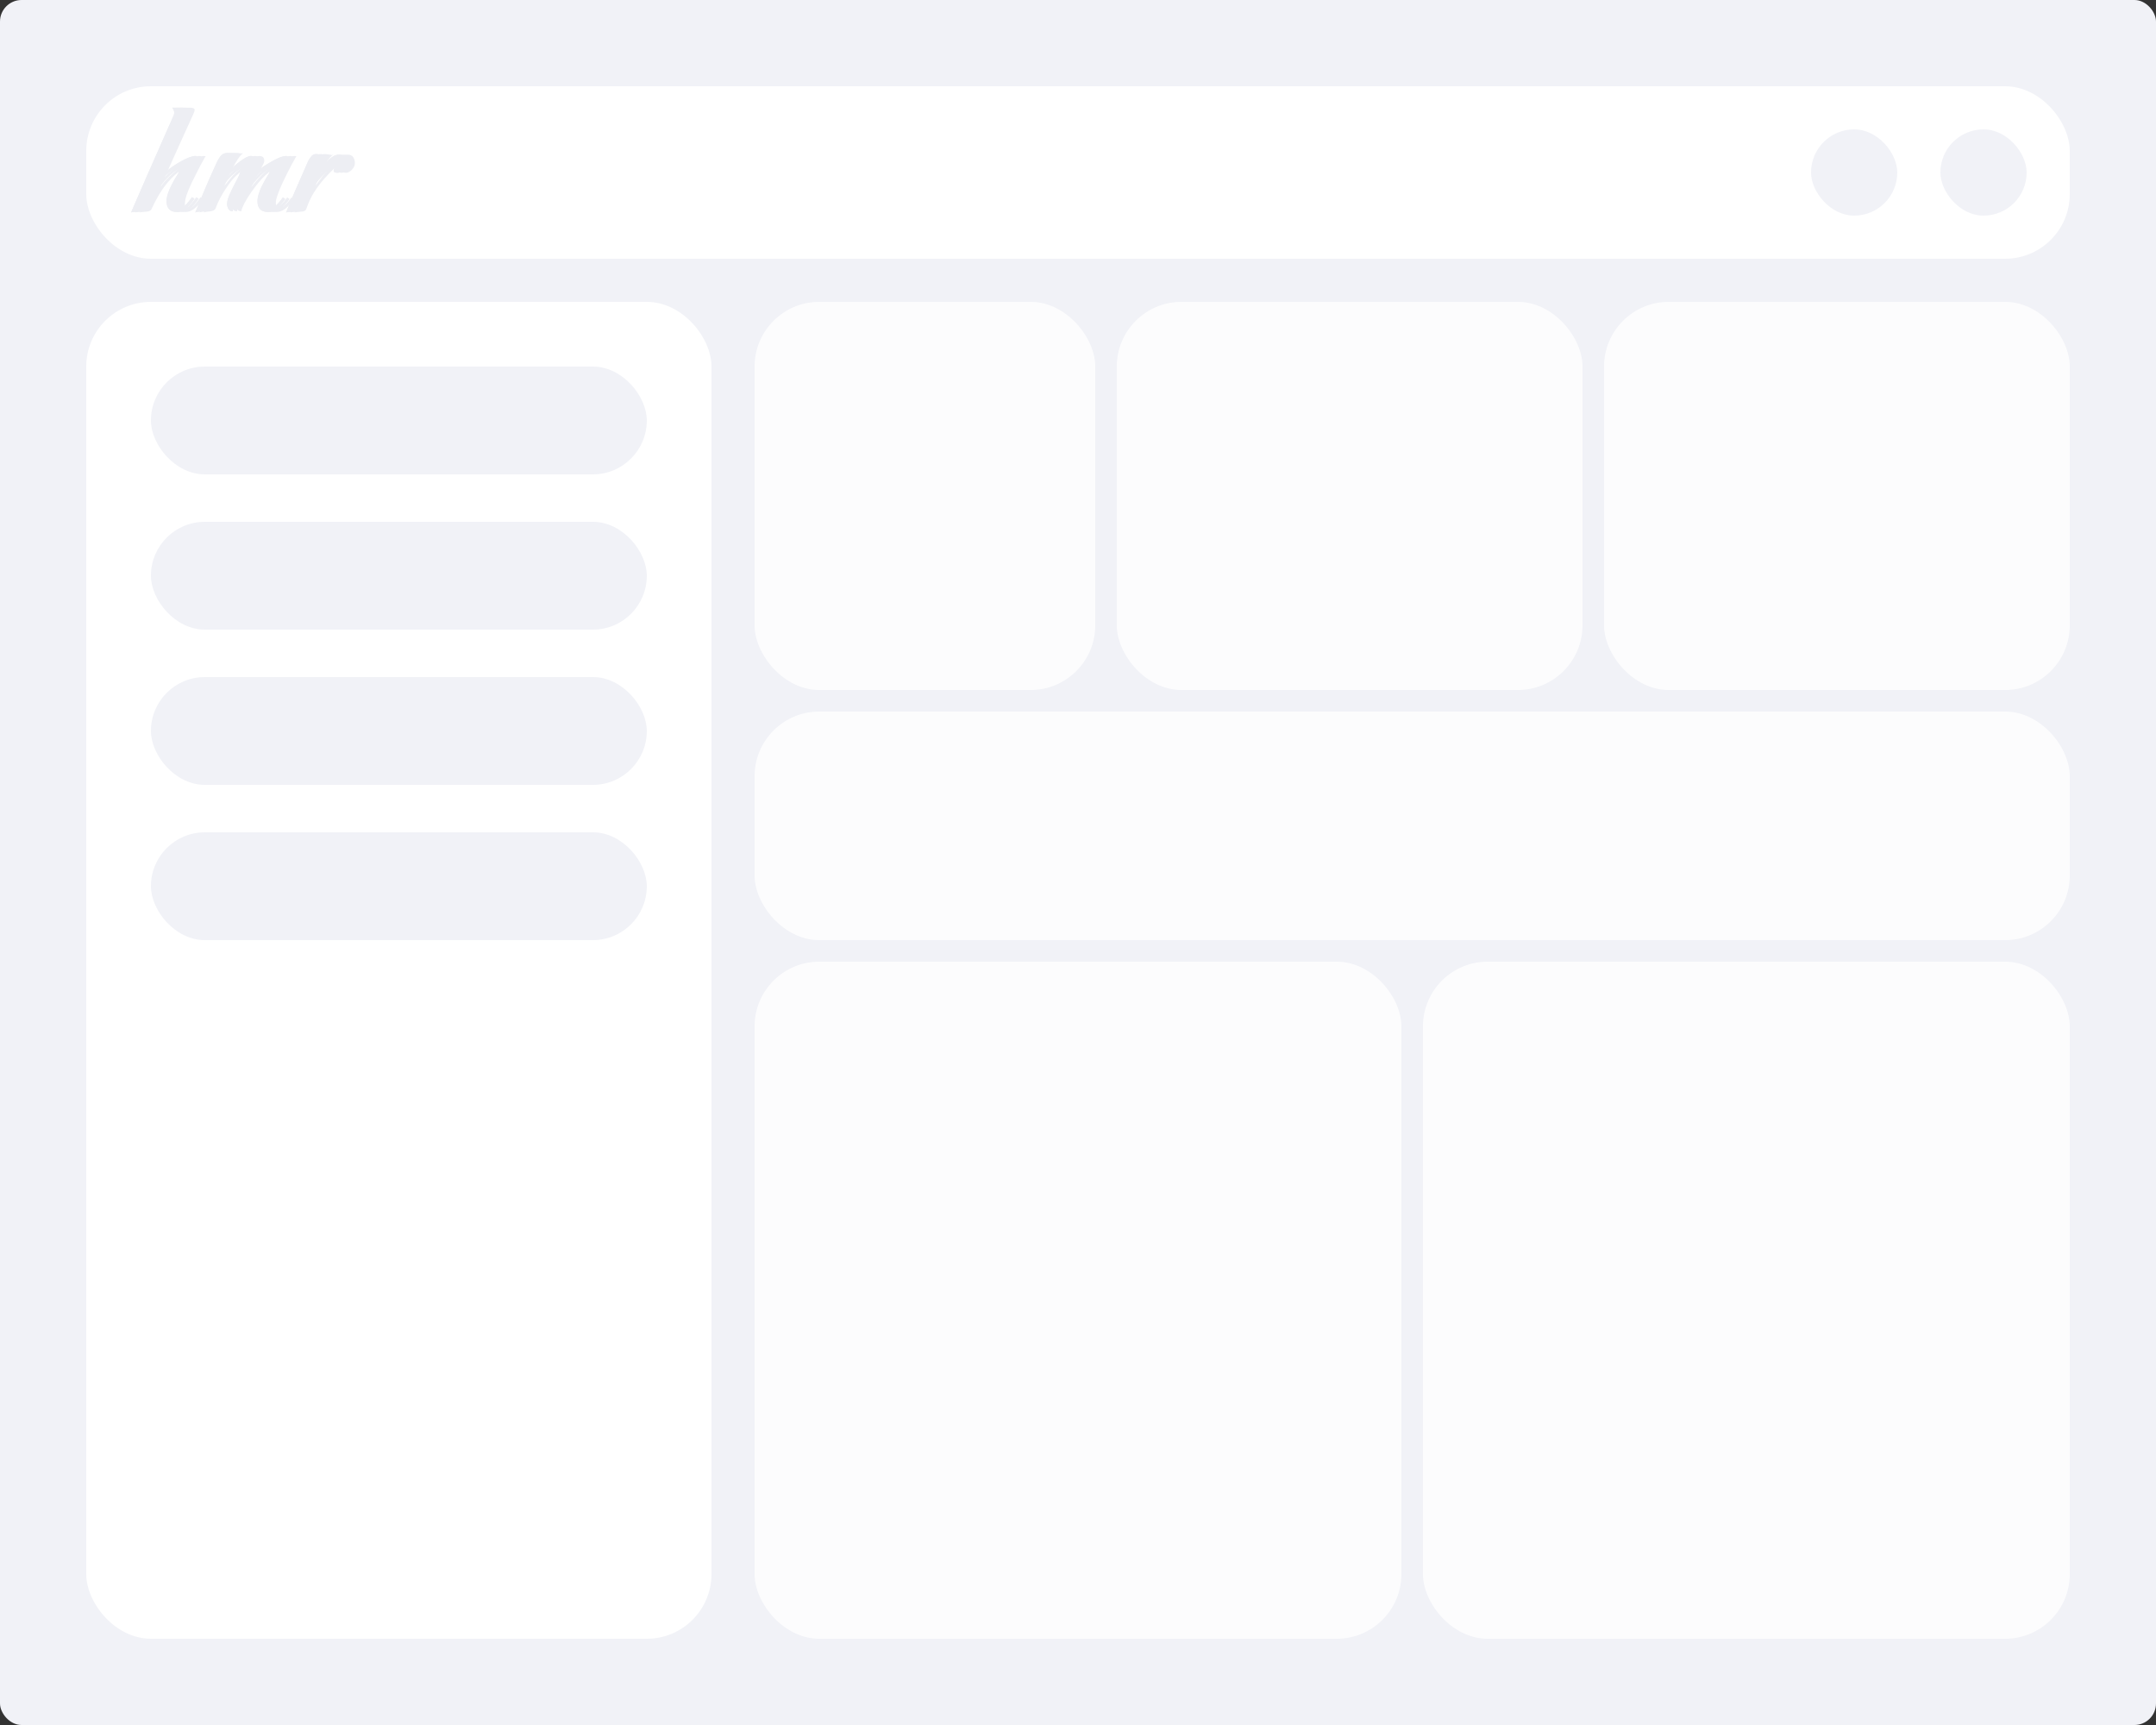 <svg width="500" height="400" viewBox="0 0 500 400" fill="none" xmlns="http://www.w3.org/2000/svg">
<rect x="0" y="0" width="500" height="400" fill="#333333" stroke="none"/>
<rect width="500" height="400" rx="5" fill="#F1F2F7"/>
<g clip-path="url(#clip0_332_561)">
<rect x="20" y="20" width="460" height="40" rx="15" fill="white"/>
<path d="M30.39 49.273C31.274 47.245 32.535 44.346 34.173 40.576C35.837 36.78 37.891 32.126 40.335 26.614C40.361 26.536 40.374 26.458 40.374 26.38C40.4 26.302 40.413 26.224 40.413 26.146C40.413 25.782 40.257 25.392 39.945 24.976H42.051C42.779 24.976 43.143 25.145 43.143 25.483C43.143 25.665 43.065 25.938 42.909 26.302C42.103 28.044 41.063 30.332 39.789 33.166C38.515 36 36.994 39.38 35.226 43.306C35.616 42.76 36.084 42.201 36.63 41.629C37.176 41.057 37.787 40.472 38.463 39.874C38.931 39.432 39.451 39.016 40.023 38.626C40.595 38.21 41.219 37.82 41.895 37.456C43.429 36.598 44.56 36.169 45.288 36.169C45.47 36.169 45.6 36.182 45.678 36.208C45.262 36.936 44.872 37.638 44.508 38.314C44.17 38.99 43.845 39.627 43.533 40.225C42.025 43.137 41.18 45.152 40.998 46.27C40.92 46.66 40.881 46.998 40.881 47.284C40.881 47.986 41.141 48.337 41.661 48.337C42.363 48.337 43.312 47.466 44.508 45.724L45.093 46.075C43.741 48.129 42.402 49.156 41.076 49.156C39.438 49.156 38.619 48.311 38.619 46.621C38.619 45.243 39.464 43.202 41.154 40.498C41.414 40.082 41.544 39.731 41.544 39.445C41.544 39.133 41.401 38.977 41.115 38.977C40.829 38.977 40.452 39.133 39.984 39.445C39.542 39.731 39.009 40.16 38.385 40.732C37.397 41.642 36.461 42.747 35.577 44.047C34.719 45.321 33.913 46.79 33.159 48.454C32.977 48.844 32.561 49.052 31.911 49.078C31.053 49.13 30.546 49.195 30.39 49.273ZM45.282 49.273C45.802 47.999 46.452 46.426 47.232 44.554C48.012 42.682 48.961 40.524 50.079 38.08C50.313 37.56 50.534 37.131 50.742 36.793C50.95 36.455 51.145 36.195 51.327 36.013C51.691 35.649 52.159 35.467 52.731 35.467C52.783 35.467 52.874 35.467 53.004 35.467C53.134 35.467 53.316 35.493 53.55 35.545C53.914 35.571 54.187 35.571 54.369 35.545C53.407 36.117 51.964 38.639 50.04 43.111C50.326 42.747 50.69 42.292 51.132 41.746C51.574 41.174 52.146 40.55 52.848 39.874C53.576 39.172 54.174 38.626 54.642 38.236C55.11 37.846 55.435 37.586 55.617 37.456C56.761 36.598 57.606 36.169 58.152 36.169C58.906 36.169 59.283 36.533 59.283 37.261C59.283 37.495 59.231 37.716 59.127 37.924C58.815 38.522 58.412 39.276 57.918 40.186C57.45 41.096 56.904 42.162 56.28 43.384C57.528 41.824 58.607 40.641 59.517 39.835C59.985 39.419 60.505 39.016 61.077 38.626C61.675 38.236 62.312 37.846 62.988 37.456C64.47 36.598 65.588 36.169 66.342 36.169C66.524 36.169 66.654 36.182 66.732 36.208C66.316 36.936 65.926 37.638 65.562 38.314C65.224 38.99 64.899 39.627 64.587 40.225C63.859 41.655 63.287 42.877 62.871 43.891C62.455 44.905 62.182 45.698 62.052 46.27C62.026 46.452 62 46.621 61.974 46.777C61.974 46.933 61.974 47.076 61.974 47.206C61.974 47.882 62.221 48.22 62.715 48.22C63.521 48.22 64.483 47.401 65.601 45.763L66.147 46.153C64.821 48.155 63.495 49.156 62.169 49.156C60.531 49.156 59.712 48.311 59.712 46.621C59.712 45.217 60.544 43.176 62.208 40.498C62.468 40.082 62.598 39.731 62.598 39.445C62.598 39.133 62.468 38.977 62.208 38.977C61.922 38.977 61.545 39.133 61.077 39.445C60.609 39.731 60.076 40.147 59.478 40.693C58.984 41.161 58.464 41.72 57.918 42.37C57.398 43.02 56.839 43.761 56.241 44.593C54.941 46.491 54.174 47.96 53.94 49C53.498 49 53.16 48.792 52.926 48.376C52.744 48.012 52.653 47.648 52.653 47.284C52.653 46.764 52.835 46.075 53.199 45.217C53.563 44.359 54.07 43.319 54.72 42.097C55.474 40.745 55.851 39.77 55.851 39.172C55.851 38.912 55.747 38.782 55.539 38.782C55.123 38.782 54.2 39.432 52.77 40.732C52.406 41.07 52.016 41.499 51.6 42.019C51.21 42.513 50.794 43.098 50.352 43.774C49.338 45.282 48.558 46.79 48.012 48.298C47.856 48.688 47.453 48.922 46.803 49C45.971 49.078 45.464 49.169 45.282 49.273ZM66.343 49.273C66.837 48.025 67.487 46.465 68.293 44.593C69.125 42.721 70.061 40.589 71.101 38.197C71.309 37.677 71.504 37.261 71.686 36.949C71.894 36.637 72.076 36.39 72.232 36.208C72.57 35.818 73.025 35.662 73.597 35.74L74.416 35.857C74.598 35.883 74.754 35.909 74.884 35.935C75.04 35.935 75.17 35.922 75.274 35.896C74.754 36.156 74.143 36.897 73.441 38.119C72.765 39.315 72.011 40.953 71.179 43.033C71.465 42.669 71.829 42.188 72.271 41.59C72.713 40.966 73.272 40.251 73.948 39.445C74.702 38.561 75.482 37.742 76.288 36.988C77.094 36.234 77.874 35.857 78.628 35.857C79.226 35.857 79.655 36.052 79.915 36.442C80.175 36.832 80.305 37.274 80.305 37.768C80.305 38.366 80.071 38.899 79.603 39.367C79.135 39.835 78.68 40.069 78.238 40.069C78.056 40.069 77.861 40.03 77.653 39.952C77.471 39.874 77.38 39.757 77.38 39.601C77.38 39.471 77.406 39.354 77.458 39.25C77.51 39.12 77.536 38.977 77.536 38.821C77.536 38.431 77.354 38.236 76.99 38.236C76.86 38.236 76.678 38.275 76.444 38.353C76.236 38.405 75.95 38.613 75.586 38.977C74.858 39.653 74.065 40.472 73.207 41.434C72.375 42.37 71.582 43.423 70.828 44.593C70.1 45.763 69.502 47.05 69.034 48.454C68.904 48.844 68.514 49.052 67.864 49.078C66.98 49.13 66.473 49.195 66.343 49.273Z" fill="#EDEEF3"/>
<path d="M31.39 49.273C32.274 47.245 33.535 44.346 35.173 40.576C36.837 36.78 38.891 32.126 41.335 26.614C41.361 26.536 41.374 26.458 41.374 26.38C41.4 26.302 41.413 26.224 41.413 26.146C41.413 25.782 41.257 25.392 40.945 24.976H43.051C43.779 24.976 44.143 25.145 44.143 25.483C44.143 25.665 44.065 25.938 43.909 26.302C43.103 28.044 42.063 30.332 40.789 33.166C39.515 36 37.994 39.38 36.226 43.306C36.616 42.76 37.084 42.201 37.63 41.629C38.176 41.057 38.787 40.472 39.463 39.874C39.931 39.432 40.451 39.016 41.023 38.626C41.595 38.21 42.219 37.82 42.895 37.456C44.429 36.598 45.56 36.169 46.288 36.169C46.47 36.169 46.6 36.182 46.678 36.208C46.262 36.936 45.872 37.638 45.508 38.314C45.17 38.99 44.845 39.627 44.533 40.225C43.025 43.137 42.18 45.152 41.998 46.27C41.92 46.66 41.881 46.998 41.881 47.284C41.881 47.986 42.141 48.337 42.661 48.337C43.363 48.337 44.312 47.466 45.508 45.724L46.093 46.075C44.741 48.129 43.402 49.156 42.076 49.156C40.438 49.156 39.619 48.311 39.619 46.621C39.619 45.243 40.464 43.202 42.154 40.498C42.414 40.082 42.544 39.731 42.544 39.445C42.544 39.133 42.401 38.977 42.115 38.977C41.829 38.977 41.452 39.133 40.984 39.445C40.542 39.731 40.009 40.16 39.385 40.732C38.397 41.642 37.461 42.747 36.577 44.047C35.719 45.321 34.913 46.79 34.159 48.454C33.977 48.844 33.561 49.052 32.911 49.078C32.053 49.13 31.546 49.195 31.39 49.273ZM46.282 49.273C46.802 47.999 47.452 46.426 48.232 44.554C49.012 42.682 49.961 40.524 51.079 38.08C51.313 37.56 51.534 37.131 51.742 36.793C51.95 36.455 52.145 36.195 52.327 36.013C52.691 35.649 53.159 35.467 53.731 35.467C53.783 35.467 53.874 35.467 54.004 35.467C54.134 35.467 54.316 35.493 54.55 35.545C54.914 35.571 55.187 35.571 55.369 35.545C54.407 36.117 52.964 38.639 51.04 43.111C51.326 42.747 51.69 42.292 52.132 41.746C52.574 41.174 53.146 40.55 53.848 39.874C54.576 39.172 55.174 38.626 55.642 38.236C56.11 37.846 56.435 37.586 56.617 37.456C57.761 36.598 58.606 36.169 59.152 36.169C59.906 36.169 60.283 36.533 60.283 37.261C60.283 37.495 60.231 37.716 60.127 37.924C59.815 38.522 59.412 39.276 58.918 40.186C58.45 41.096 57.904 42.162 57.28 43.384C58.528 41.824 59.607 40.641 60.517 39.835C60.985 39.419 61.505 39.016 62.077 38.626C62.675 38.236 63.312 37.846 63.988 37.456C65.47 36.598 66.588 36.169 67.342 36.169C67.524 36.169 67.654 36.182 67.732 36.208C67.316 36.936 66.926 37.638 66.562 38.314C66.224 38.99 65.899 39.627 65.587 40.225C64.859 41.655 64.287 42.877 63.871 43.891C63.455 44.905 63.182 45.698 63.052 46.27C63.026 46.452 63 46.621 62.974 46.777C62.974 46.933 62.974 47.076 62.974 47.206C62.974 47.882 63.221 48.22 63.715 48.22C64.521 48.22 65.483 47.401 66.601 45.763L67.147 46.153C65.821 48.155 64.495 49.156 63.169 49.156C61.531 49.156 60.712 48.311 60.712 46.621C60.712 45.217 61.544 43.176 63.208 40.498C63.468 40.082 63.598 39.731 63.598 39.445C63.598 39.133 63.468 38.977 63.208 38.977C62.922 38.977 62.545 39.133 62.077 39.445C61.609 39.731 61.076 40.147 60.478 40.693C59.984 41.161 59.464 41.72 58.918 42.37C58.398 43.02 57.839 43.761 57.241 44.593C55.941 46.491 55.174 47.96 54.94 49C54.498 49 54.16 48.792 53.926 48.376C53.744 48.012 53.653 47.648 53.653 47.284C53.653 46.764 53.835 46.075 54.199 45.217C54.563 44.359 55.07 43.319 55.72 42.097C56.474 40.745 56.851 39.77 56.851 39.172C56.851 38.912 56.747 38.782 56.539 38.782C56.123 38.782 55.2 39.432 53.77 40.732C53.406 41.07 53.016 41.499 52.6 42.019C52.21 42.513 51.794 43.098 51.352 43.774C50.338 45.282 49.558 46.79 49.012 48.298C48.856 48.688 48.453 48.922 47.803 49C46.971 49.078 46.464 49.169 46.282 49.273ZM67.343 49.273C67.837 48.025 68.487 46.465 69.293 44.593C70.125 42.721 71.061 40.589 72.101 38.197C72.309 37.677 72.504 37.261 72.686 36.949C72.894 36.637 73.076 36.39 73.232 36.208C73.57 35.818 74.025 35.662 74.597 35.74L75.416 35.857C75.598 35.883 75.754 35.909 75.884 35.935C76.04 35.935 76.17 35.922 76.274 35.896C75.754 36.156 75.143 36.897 74.441 38.119C73.765 39.315 73.011 40.953 72.179 43.033C72.465 42.669 72.829 42.188 73.271 41.59C73.713 40.966 74.272 40.251 74.948 39.445C75.702 38.561 76.482 37.742 77.288 36.988C78.094 36.234 78.874 35.857 79.628 35.857C80.226 35.857 80.655 36.052 80.915 36.442C81.175 36.832 81.305 37.274 81.305 37.768C81.305 38.366 81.071 38.899 80.603 39.367C80.135 39.835 79.68 40.069 79.238 40.069C79.056 40.069 78.861 40.03 78.653 39.952C78.471 39.874 78.38 39.757 78.38 39.601C78.38 39.471 78.406 39.354 78.458 39.25C78.51 39.12 78.536 38.977 78.536 38.821C78.536 38.431 78.354 38.236 77.99 38.236C77.86 38.236 77.678 38.275 77.444 38.353C77.236 38.405 76.95 38.613 76.586 38.977C75.858 39.653 75.065 40.472 74.207 41.434C73.375 42.37 72.582 43.423 71.828 44.593C71.1 45.763 70.502 47.05 70.034 48.454C69.904 48.844 69.514 49.052 68.864 49.078C67.98 49.13 67.473 49.195 67.343 49.273Z" fill="#EDEEF3"/>
<path d="M32.39 49.273C33.274 47.245 34.535 44.346 36.173 40.576C37.837 36.78 39.891 32.126 42.335 26.614C42.361 26.536 42.374 26.458 42.374 26.38C42.4 26.302 42.413 26.224 42.413 26.146C42.413 25.782 42.257 25.392 41.945 24.976H44.051C44.779 24.976 45.143 25.145 45.143 25.483C45.143 25.665 45.065 25.938 44.909 26.302C44.103 28.044 43.063 30.332 41.789 33.166C40.515 36 38.994 39.38 37.226 43.306C37.616 42.76 38.084 42.201 38.63 41.629C39.176 41.057 39.787 40.472 40.463 39.874C40.931 39.432 41.451 39.016 42.023 38.626C42.595 38.21 43.219 37.82 43.895 37.456C45.429 36.598 46.56 36.169 47.288 36.169C47.47 36.169 47.6 36.182 47.678 36.208C47.262 36.936 46.872 37.638 46.508 38.314C46.17 38.99 45.845 39.627 45.533 40.225C44.025 43.137 43.18 45.152 42.998 46.27C42.92 46.66 42.881 46.998 42.881 47.284C42.881 47.986 43.141 48.337 43.661 48.337C44.363 48.337 45.312 47.466 46.508 45.724L47.093 46.075C45.741 48.129 44.402 49.156 43.076 49.156C41.438 49.156 40.619 48.311 40.619 46.621C40.619 45.243 41.464 43.202 43.154 40.498C43.414 40.082 43.544 39.731 43.544 39.445C43.544 39.133 43.401 38.977 43.115 38.977C42.829 38.977 42.452 39.133 41.984 39.445C41.542 39.731 41.009 40.16 40.385 40.732C39.397 41.642 38.461 42.747 37.577 44.047C36.719 45.321 35.913 46.79 35.159 48.454C34.977 48.844 34.561 49.052 33.911 49.078C33.053 49.13 32.546 49.195 32.39 49.273ZM47.282 49.273C47.802 47.999 48.452 46.426 49.232 44.554C50.012 42.682 50.961 40.524 52.079 38.08C52.313 37.56 52.534 37.131 52.742 36.793C52.95 36.455 53.145 36.195 53.327 36.013C53.691 35.649 54.159 35.467 54.731 35.467C54.783 35.467 54.874 35.467 55.004 35.467C55.134 35.467 55.316 35.493 55.55 35.545C55.914 35.571 56.187 35.571 56.369 35.545C55.407 36.117 53.964 38.639 52.04 43.111C52.326 42.747 52.69 42.292 53.132 41.746C53.574 41.174 54.146 40.55 54.848 39.874C55.576 39.172 56.174 38.626 56.642 38.236C57.11 37.846 57.435 37.586 57.617 37.456C58.761 36.598 59.606 36.169 60.152 36.169C60.906 36.169 61.283 36.533 61.283 37.261C61.283 37.495 61.231 37.716 61.127 37.924C60.815 38.522 60.412 39.276 59.918 40.186C59.45 41.096 58.904 42.162 58.28 43.384C59.528 41.824 60.607 40.641 61.517 39.835C61.985 39.419 62.505 39.016 63.077 38.626C63.675 38.236 64.312 37.846 64.988 37.456C66.47 36.598 67.588 36.169 68.342 36.169C68.524 36.169 68.654 36.182 68.732 36.208C68.316 36.936 67.926 37.638 67.562 38.314C67.224 38.99 66.899 39.627 66.587 40.225C65.859 41.655 65.287 42.877 64.871 43.891C64.455 44.905 64.182 45.698 64.052 46.27C64.026 46.452 64 46.621 63.974 46.777C63.974 46.933 63.974 47.076 63.974 47.206C63.974 47.882 64.221 48.22 64.715 48.22C65.521 48.22 66.483 47.401 67.601 45.763L68.147 46.153C66.821 48.155 65.495 49.156 64.169 49.156C62.531 49.156 61.712 48.311 61.712 46.621C61.712 45.217 62.544 43.176 64.208 40.498C64.468 40.082 64.598 39.731 64.598 39.445C64.598 39.133 64.468 38.977 64.208 38.977C63.922 38.977 63.545 39.133 63.077 39.445C62.609 39.731 62.076 40.147 61.478 40.693C60.984 41.161 60.464 41.72 59.918 42.37C59.398 43.02 58.839 43.761 58.241 44.593C56.941 46.491 56.174 47.96 55.94 49C55.498 49 55.16 48.792 54.926 48.376C54.744 48.012 54.653 47.648 54.653 47.284C54.653 46.764 54.835 46.075 55.199 45.217C55.563 44.359 56.07 43.319 56.72 42.097C57.474 40.745 57.851 39.77 57.851 39.172C57.851 38.912 57.747 38.782 57.539 38.782C57.123 38.782 56.2 39.432 54.77 40.732C54.406 41.07 54.016 41.499 53.6 42.019C53.21 42.513 52.794 43.098 52.352 43.774C51.338 45.282 50.558 46.79 50.012 48.298C49.856 48.688 49.453 48.922 48.803 49C47.971 49.078 47.464 49.169 47.282 49.273ZM68.343 49.273C68.837 48.025 69.487 46.465 70.293 44.593C71.125 42.721 72.061 40.589 73.101 38.197C73.309 37.677 73.504 37.261 73.686 36.949C73.894 36.637 74.076 36.39 74.232 36.208C74.57 35.818 75.025 35.662 75.597 35.74L76.416 35.857C76.598 35.883 76.754 35.909 76.884 35.935C77.04 35.935 77.17 35.922 77.274 35.896C76.754 36.156 76.143 36.897 75.441 38.119C74.765 39.315 74.011 40.953 73.179 43.033C73.465 42.669 73.829 42.188 74.271 41.59C74.713 40.966 75.272 40.251 75.948 39.445C76.702 38.561 77.482 37.742 78.288 36.988C79.094 36.234 79.874 35.857 80.628 35.857C81.226 35.857 81.655 36.052 81.915 36.442C82.175 36.832 82.305 37.274 82.305 37.768C82.305 38.366 82.071 38.899 81.603 39.367C81.135 39.835 80.68 40.069 80.238 40.069C80.056 40.069 79.861 40.03 79.653 39.952C79.471 39.874 79.38 39.757 79.38 39.601C79.38 39.471 79.406 39.354 79.458 39.25C79.51 39.12 79.536 38.977 79.536 38.821C79.536 38.431 79.354 38.236 78.99 38.236C78.86 38.236 78.678 38.275 78.444 38.353C78.236 38.405 77.95 38.613 77.586 38.977C76.858 39.653 76.065 40.472 75.207 41.434C74.375 42.37 73.582 43.423 72.828 44.593C72.1 45.763 71.502 47.05 71.034 48.454C70.904 48.844 70.514 49.052 69.864 49.078C68.98 49.13 68.473 49.195 68.343 49.273Z" fill="#EDEEF3"/>
<path d="M30.39 49.273C31.274 47.245 32.535 44.346 34.173 40.576C35.837 36.78 37.891 32.126 40.335 26.614C40.361 26.536 40.374 26.458 40.374 26.38C40.4 26.302 40.413 26.224 40.413 26.146C40.413 25.782 40.257 25.392 39.945 24.976H42.051C42.779 24.976 43.143 25.145 43.143 25.483C43.143 25.665 43.065 25.938 42.909 26.302C42.103 28.044 41.063 30.332 39.789 33.166C38.515 36 36.994 39.38 35.226 43.306C35.616 42.76 36.084 42.201 36.63 41.629C37.176 41.057 37.787 40.472 38.463 39.874C38.931 39.432 39.451 39.016 40.023 38.626C40.595 38.21 41.219 37.82 41.895 37.456C43.429 36.598 44.56 36.169 45.288 36.169C45.47 36.169 45.6 36.182 45.678 36.208C45.262 36.936 44.872 37.638 44.508 38.314C44.17 38.99 43.845 39.627 43.533 40.225C42.025 43.137 41.18 45.152 40.998 46.27C40.92 46.66 40.881 46.998 40.881 47.284C40.881 47.986 41.141 48.337 41.661 48.337C42.363 48.337 43.312 47.466 44.508 45.724L45.093 46.075C43.741 48.129 42.402 49.156 41.076 49.156C39.438 49.156 38.619 48.311 38.619 46.621C38.619 45.243 39.464 43.202 41.154 40.498C41.414 40.082 41.544 39.731 41.544 39.445C41.544 39.133 41.401 38.977 41.115 38.977C40.829 38.977 40.452 39.133 39.984 39.445C39.542 39.731 39.009 40.16 38.385 40.732C37.397 41.642 36.461 42.747 35.577 44.047C34.719 45.321 33.913 46.79 33.159 48.454C32.977 48.844 32.561 49.052 31.911 49.078C31.053 49.13 30.546 49.195 30.39 49.273ZM45.282 49.273C45.802 47.999 46.452 46.426 47.232 44.554C48.012 42.682 48.961 40.524 50.079 38.08C50.313 37.56 50.534 37.131 50.742 36.793C50.95 36.455 51.145 36.195 51.327 36.013C51.691 35.649 52.159 35.467 52.731 35.467C52.783 35.467 52.874 35.467 53.004 35.467C53.134 35.467 53.316 35.493 53.55 35.545C53.914 35.571 54.187 35.571 54.369 35.545C53.407 36.117 51.964 38.639 50.04 43.111C50.326 42.747 50.69 42.292 51.132 41.746C51.574 41.174 52.146 40.55 52.848 39.874C53.576 39.172 54.174 38.626 54.642 38.236C55.11 37.846 55.435 37.586 55.617 37.456C56.761 36.598 57.606 36.169 58.152 36.169C58.906 36.169 59.283 36.533 59.283 37.261C59.283 37.495 59.231 37.716 59.127 37.924C58.815 38.522 58.412 39.276 57.918 40.186C57.45 41.096 56.904 42.162 56.28 43.384C57.528 41.824 58.607 40.641 59.517 39.835C59.985 39.419 60.505 39.016 61.077 38.626C61.675 38.236 62.312 37.846 62.988 37.456C64.47 36.598 65.588 36.169 66.342 36.169C66.524 36.169 66.654 36.182 66.732 36.208C66.316 36.936 65.926 37.638 65.562 38.314C65.224 38.99 64.899 39.627 64.587 40.225C63.859 41.655 63.287 42.877 62.871 43.891C62.455 44.905 62.182 45.698 62.052 46.27C62.026 46.452 62 46.621 61.974 46.777C61.974 46.933 61.974 47.076 61.974 47.206C61.974 47.882 62.221 48.22 62.715 48.22C63.521 48.22 64.483 47.401 65.601 45.763L66.147 46.153C64.821 48.155 63.495 49.156 62.169 49.156C60.531 49.156 59.712 48.311 59.712 46.621C59.712 45.217 60.544 43.176 62.208 40.498C62.468 40.082 62.598 39.731 62.598 39.445C62.598 39.133 62.468 38.977 62.208 38.977C61.922 38.977 61.545 39.133 61.077 39.445C60.609 39.731 60.076 40.147 59.478 40.693C58.984 41.161 58.464 41.72 57.918 42.37C57.398 43.02 56.839 43.761 56.241 44.593C54.941 46.491 54.174 47.96 53.94 49C53.498 49 53.16 48.792 52.926 48.376C52.744 48.012 52.653 47.648 52.653 47.284C52.653 46.764 52.835 46.075 53.199 45.217C53.563 44.359 54.07 43.319 54.72 42.097C55.474 40.745 55.851 39.77 55.851 39.172C55.851 38.912 55.747 38.782 55.539 38.782C55.123 38.782 54.2 39.432 52.77 40.732C52.406 41.07 52.016 41.499 51.6 42.019C51.21 42.513 50.794 43.098 50.352 43.774C49.338 45.282 48.558 46.79 48.012 48.298C47.856 48.688 47.453 48.922 46.803 49C45.971 49.078 45.464 49.169 45.282 49.273ZM66.343 49.273C66.837 48.025 67.487 46.465 68.293 44.593C69.125 42.721 70.061 40.589 71.101 38.197C71.309 37.677 71.504 37.261 71.686 36.949C71.894 36.637 72.076 36.39 72.232 36.208C72.57 35.818 73.025 35.662 73.597 35.74L74.416 35.857C74.598 35.883 74.754 35.909 74.884 35.935C75.04 35.935 75.17 35.922 75.274 35.896C74.754 36.156 74.143 36.897 73.441 38.119C72.765 39.315 72.011 40.953 71.179 43.033C71.465 42.669 71.829 42.188 72.271 41.59C72.713 40.966 73.272 40.251 73.948 39.445C74.702 38.561 75.482 37.742 76.288 36.988C77.094 36.234 77.874 35.857 78.628 35.857C79.226 35.857 79.655 36.052 79.915 36.442C80.175 36.832 80.305 37.274 80.305 37.768C80.305 38.366 80.071 38.899 79.603 39.367C79.135 39.835 78.68 40.069 78.238 40.069C78.056 40.069 77.861 40.03 77.653 39.952C77.471 39.874 77.38 39.757 77.38 39.601C77.38 39.471 77.406 39.354 77.458 39.25C77.51 39.12 77.536 38.977 77.536 38.821C77.536 38.431 77.354 38.236 76.99 38.236C76.86 38.236 76.678 38.275 76.444 38.353C76.236 38.405 75.95 38.613 75.586 38.977C74.858 39.653 74.065 40.472 73.207 41.434C72.375 42.37 71.582 43.423 70.828 44.593C70.1 45.763 69.502 47.05 69.034 48.454C68.904 48.844 68.514 49.052 67.864 49.078C66.98 49.13 66.473 49.195 66.343 49.273Z" fill="#EDEEF3"/>
<rect x="420" y="30" width="20" height="20" rx="10" fill="#F1F2F7"/>
<rect x="450" y="30" width="20" height="20" rx="10" fill="#F1F2F7"/>
</g>
<rect x="20" y="70" width="145" height="310" rx="15" fill="white"/>
<rect x="35" y="85" width="115" height="25" rx="12.5" fill="#F1F2F7"/>
<rect x="35" y="121" width="115" height="25" rx="12.5" fill="#F1F2F7"/>
<rect x="35" y="157" width="115" height="25" rx="12.5" fill="#F1F2F7"/>
<rect x="35" y="193" width="115" height="25" rx="12.5" fill="#F1F2F7"/>
<g opacity="0.8">
<rect x="175" y="70" width="79" height="90" rx="15" fill="white"/>
<rect x="259" y="70" width="108" height="90" rx="15" fill="white"/>
<rect x="372" y="70" width="108" height="90" rx="15" fill="white"/>
<rect x="175" y="165" width="305" height="53" rx="15" fill="white"/>
<rect x="175" y="223" width="150" height="157" rx="15" fill="white"/>
<rect x="330" y="223" width="150" height="157" rx="15" fill="white"/>
</g>
<defs>
<clipPath id="clip0_332_561">
<rect x="20" y="20" width="460" height="40" rx="15" fill="white"/>
</clipPath>
</defs>
</svg>
